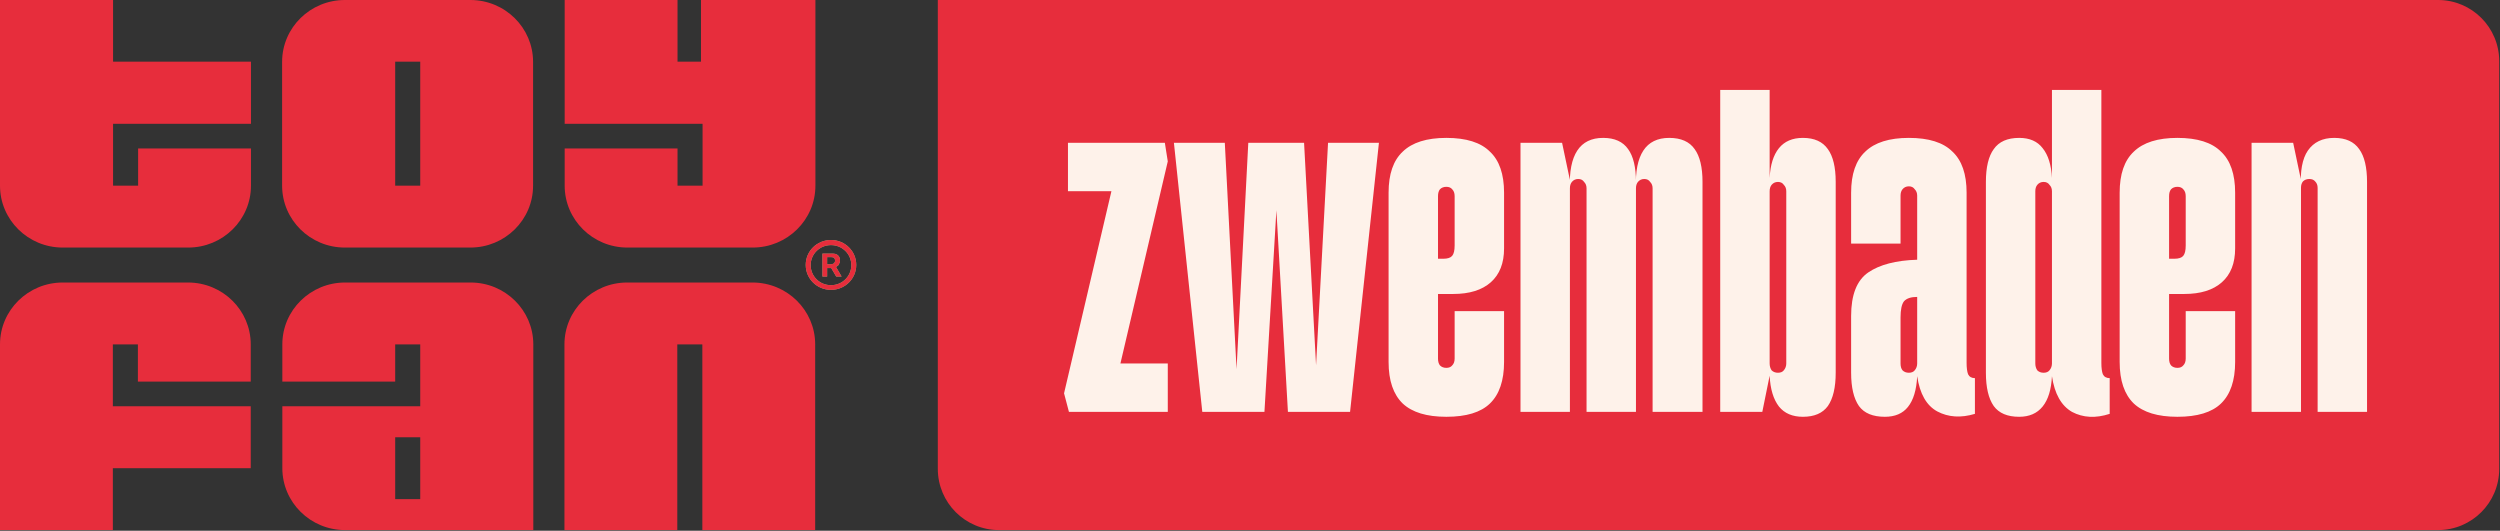 <svg width="2996" height="636" viewBox="0 0 2996 636" fill="none" xmlns="http://www.w3.org/2000/svg">
<rect x="0" y="0" width="2996" height="636" fill="#333333" stroke="none"/>
<path d="M413.272 296.674H563.651C605.033 296.674 638.841 263.592 638.841 222.506V74.168C638.841 33.349 605.303 0 563.651 0H413.272C371.891 0 338.083 33.082 338.083 74.168V222.506C338.083 263.325 371.62 296.674 413.272 296.674ZM473.586 73.902H503.608V222.506H473.586V73.902Z" fill="#E72D3C"/>
<path d="M225.569 338.561H75.19C33.808 338.561 0 371.643 0 412.729V635.235H135.233V561.066H300.488V486.898H135.233V412.729H165.255V457.283H300.488V412.729C300.488 371.91 266.95 338.561 225.298 338.561H225.569Z" fill="#E72D3C"/>
<path d="M0 0V222.506C0 263.325 33.538 296.674 75.19 296.674H225.569C266.95 296.674 300.758 263.592 300.758 222.506V177.951H165.525V222.506H135.504V148.337H300.758V73.902H135.504V0H0Z" fill="#E72D3C"/>
<path d="M902.004 338.561H751.625C710.244 338.561 676.436 371.643 676.436 412.729V635.235H811.669V412.729H841.69V635.235H976.923V412.729C976.923 371.91 943.386 338.561 901.734 338.561H902.004Z" fill="#E72D3C"/>
<path d="M751.625 296.674H902.004C943.386 296.674 977.194 263.592 977.194 222.506V0H840.068V73.902H811.939V0H676.706V148.337H841.961V222.506H811.939V177.951H676.706V222.506C676.706 263.325 710.244 296.674 751.896 296.674H751.625Z" fill="#E72D3C"/>
<path d="M1005.32 316.684C1006.13 315.35 1006.67 313.749 1006.67 312.148C1006.67 309.48 1005.86 307.346 1004.24 306.012C1002.62 304.411 1000.18 303.877 997.208 303.877H985.578V331.357H991.258V321.219H996.127L1002.08 331.357H1008.57L1001.81 319.885C1003.43 319.085 1004.78 318.017 1005.59 316.684H1005.32ZM999.372 315.616C999.372 315.616 997.479 316.684 996.127 316.684H991.258V308.146H996.127C997.749 308.146 998.831 308.413 999.642 309.213C1000.45 310.014 1000.72 311.081 1000.72 312.415C1000.72 313.749 1000.18 314.816 999.372 315.35V315.616Z" fill="#87BF83"/>
<path d="M995.856 287.603C979.087 287.603 965.564 300.943 965.564 317.484C965.564 334.025 979.087 347.365 995.856 347.365C1012.62 347.365 1026.15 334.025 1026.15 317.484C1026.15 300.943 1012.62 287.603 995.856 287.603ZM995.856 341.762C982.333 341.762 971.514 331.09 971.514 317.751C971.514 304.411 982.333 293.739 995.856 293.739C1009.38 293.739 1020.2 304.411 1020.2 317.751C1020.2 331.09 1009.38 341.762 995.856 341.762Z" fill="#87BF83"/>
<path d="M1005.32 316.684C1006.13 315.35 1006.67 313.749 1006.67 312.148C1006.67 309.48 1005.86 307.346 1004.24 306.012C1002.62 304.411 1000.18 303.877 997.208 303.877H985.578V331.357H991.258V321.219H996.127L1002.08 331.357H1008.57L1001.81 319.885C1003.43 319.085 1004.78 318.017 1005.59 316.684H1005.32ZM999.372 315.616C999.372 315.616 997.479 316.684 996.127 316.684H991.258V308.146H996.127C997.749 308.146 998.831 308.413 999.642 309.213C1000.45 310.014 1000.72 311.081 1000.72 312.415C1000.72 313.749 1000.18 314.816 999.372 315.35V315.616Z" fill="#E72D3C"/>
<path d="M995.856 287.603C979.087 287.603 965.564 300.943 965.564 317.484C965.564 334.025 979.087 347.365 995.856 347.365C1012.62 347.365 1026.15 334.025 1026.15 317.484C1026.15 300.943 1012.62 287.603 995.856 287.603ZM995.856 341.762C982.333 341.762 971.514 331.09 971.514 317.751C971.514 304.411 982.333 293.739 995.856 293.739C1009.38 293.739 1020.2 304.411 1020.2 317.751C1020.2 331.09 1009.38 341.762 995.856 341.762Z" fill="#E72D3C"/>
<path d="M338.353 561.066C338.353 601.885 371.891 635.235 413.543 635.235H639.111V412.729C639.111 371.91 605.573 338.561 563.922 338.561H413.543C372.161 338.561 338.353 371.643 338.353 412.729V457.283H473.586V412.729H503.608V486.898H338.353V561.066ZM503.608 598.15H473.586V523.982H503.608V598.15Z" fill="#E72D3C"/>
<path d="M1123.88 0H2921.77C2962.25 0 2995.06 32.816 2995.06 73.296V561.938C2995.06 602.419 2962.25 635.235 2921.77 635.235H1197.17C1156.69 635.235 1123.88 602.419 1123.88 561.938V0Z" fill="#E72D3C"/>
<path d="M1281.02 493.617L1275.16 471.335L1345.52 171.114H1395.95L1399.47 193.396L1329.11 493.617H1281.02ZM1279.85 171.114H1351.39V229.164H1279.85V171.114ZM1326.17 435.567H1399.47V493.617H1326.17V435.567ZM1578.63 464.885H1575.7L1591.53 171.114H1652.51L1617.92 493.617H1543.45L1528.2 226.819H1531.13L1515.3 493.617H1440.83L1406.82 171.114H1467.81L1483.05 464.885H1480.71L1495.95 171.114H1562.8L1578.63 464.885ZM1733.28 499.481C1709.82 499.481 1692.43 494.204 1681.09 483.649C1669.75 472.704 1664.08 456.09 1664.08 433.808V230.924C1664.08 208.641 1669.75 192.223 1681.09 181.668C1692.43 170.723 1709.82 165.25 1733.28 165.25C1757.12 165.25 1774.52 170.723 1785.46 181.668C1796.8 192.223 1802.47 208.641 1802.47 230.924V297.77C1802.47 315.361 1797.19 328.847 1786.64 338.229C1776.08 347.611 1761.03 352.302 1741.48 352.302H1723.31V429.703C1723.31 433.221 1724.09 435.958 1725.65 437.912C1727.61 439.867 1730.15 440.844 1733.28 440.844C1736.4 440.844 1738.75 439.867 1740.31 437.912C1742.27 435.958 1743.24 433.221 1743.24 429.703V372.825H1802.47V433.808C1802.47 456.09 1796.8 472.704 1785.46 483.649C1774.52 494.204 1757.12 499.481 1733.28 499.481ZM1729.76 310.083C1734.84 310.083 1738.36 308.911 1740.31 306.565C1742.27 304.22 1743.24 300.115 1743.24 294.252V235.028C1743.24 231.51 1742.27 228.773 1740.31 226.819C1738.75 224.864 1736.4 223.887 1733.28 223.887C1730.15 223.887 1727.61 224.864 1725.65 226.819C1724.09 228.773 1723.31 231.51 1723.31 235.028V310.083H1729.76ZM1901.32 225.646C1901.32 222.519 1900.34 219.978 1898.38 218.023C1896.82 215.678 1894.48 214.505 1891.35 214.505C1888.22 214.505 1885.68 215.678 1883.73 218.023C1882.16 219.978 1881.38 222.519 1881.38 225.646C1880.6 205.71 1883.53 190.659 1890.18 180.496C1896.82 170.332 1907.18 165.25 1921.25 165.25C1934.94 165.25 1944.9 169.746 1951.16 178.737C1957.41 187.337 1960.54 200.432 1960.54 218.023V493.617H1901.32V225.646ZM1822.16 171.114H1872L1881.38 215.678V493.617H1822.16V171.114ZM1980.48 225.646C1980.48 222.519 1979.5 219.978 1977.54 218.023C1975.98 215.678 1973.64 214.505 1970.51 214.505C1967.38 214.505 1964.84 215.678 1962.89 218.023C1961.32 219.978 1960.54 222.519 1960.54 225.646C1959.76 205.71 1962.69 190.659 1969.34 180.496C1975.98 170.332 1986.34 165.25 2000.41 165.25C2014.49 165.25 2024.65 169.746 2030.9 178.737C2037.16 187.337 2040.29 200.432 2040.29 218.023V493.617H1980.48V225.646ZM2160.61 499.481C2148.1 499.481 2138.52 495.377 2131.88 487.167C2125.23 478.567 2121.52 466.253 2120.74 450.226L2111.94 493.617H2061.51V107.786H2120.74V213.332C2121.52 197.696 2125.23 185.773 2131.88 177.564C2138.52 169.355 2148.1 165.25 2160.61 165.25C2174.29 165.25 2184.26 169.746 2190.52 178.737C2196.77 187.337 2199.9 200.432 2199.9 218.023V446.708C2199.9 464.299 2196.77 477.59 2190.52 486.581C2184.26 495.181 2174.29 499.481 2160.61 499.481ZM2120.74 435.567C2120.74 438.694 2121.52 441.43 2123.08 443.776C2125.04 445.731 2127.58 446.708 2130.71 446.708C2133.83 446.708 2136.18 445.731 2137.74 443.776C2139.7 441.43 2140.67 438.694 2140.67 435.567V229.164C2140.67 226.037 2139.7 223.496 2137.74 221.542C2136.18 219.196 2133.83 218.023 2130.71 218.023C2127.58 218.023 2125.04 219.196 2123.08 221.542C2121.52 223.496 2120.74 226.037 2120.74 229.164V435.567ZM2258.85 499.481C2244.38 499.481 2234.02 495.181 2227.77 486.581C2221.51 477.59 2218.39 464.299 2218.39 446.708V378.689C2218.39 353.279 2225.23 335.884 2238.91 326.502C2252.59 317.12 2272.14 312.038 2297.55 311.256V234.442C2297.55 231.314 2296.57 228.773 2294.62 226.819C2293.05 224.473 2290.71 223.301 2287.58 223.301C2284.45 223.301 2281.91 224.473 2279.96 226.819C2278.39 228.773 2277.61 231.314 2277.61 234.442V291.906H2218.39V230.924C2218.39 208.641 2224.06 192.223 2235.39 181.668C2246.73 170.723 2264.12 165.25 2287.58 165.25C2311.42 165.25 2328.82 170.723 2339.77 181.668C2351.1 192.223 2356.77 208.641 2356.77 230.924V434.98C2356.77 440.844 2357.36 445.34 2358.53 448.467C2360.09 451.594 2362.83 453.158 2366.74 453.158V495.963C2349.93 501.045 2334.88 500.068 2321.59 493.031C2308.69 485.995 2300.67 471.922 2297.55 450.812C2296.77 467.231 2293.05 479.545 2286.41 487.754C2280.15 495.572 2270.96 499.481 2258.85 499.481ZM2287.58 446.708C2290.71 446.708 2293.05 445.731 2294.62 443.776C2296.57 441.43 2297.55 438.694 2297.55 435.567V355.82C2290.12 355.82 2284.84 357.58 2281.72 361.098C2278.98 364.616 2277.61 371.066 2277.61 380.448V435.567C2277.61 439.085 2278.39 441.821 2279.96 443.776C2281.91 445.731 2284.45 446.708 2287.58 446.708ZM2419.77 499.481C2405.7 499.481 2395.53 495.181 2389.28 486.581C2383.02 477.59 2379.9 464.299 2379.9 446.708V218.023C2379.9 200.432 2383.02 187.337 2389.28 178.737C2395.53 169.746 2405.7 165.25 2419.77 165.25C2432.28 165.25 2441.66 169.355 2447.91 177.564C2454.56 185.773 2458.27 197.696 2459.06 213.332V107.786H2518.28V434.98C2518.28 440.844 2518.87 445.34 2520.04 448.467C2521.6 451.594 2524.34 453.158 2528.25 453.158V495.963C2511.44 501.436 2496.39 500.654 2483.1 493.617C2470.2 486.19 2462.18 471.922 2459.06 450.812C2458.27 466.84 2454.56 478.958 2447.91 487.167C2441.27 495.377 2431.89 499.481 2419.77 499.481ZM2439.12 435.567C2439.12 438.694 2439.9 441.43 2441.46 443.776C2443.42 445.731 2445.96 446.708 2449.09 446.708C2452.21 446.708 2454.56 445.731 2456.12 443.776C2458.08 441.43 2459.06 438.694 2459.06 435.567V229.164C2459.06 226.037 2458.08 223.496 2456.12 221.542C2454.56 219.196 2452.21 218.023 2449.09 218.023C2445.96 218.023 2443.42 219.196 2441.46 221.542C2439.9 223.496 2439.12 226.037 2439.12 229.164V435.567ZM2609.4 499.481C2585.94 499.481 2568.54 494.204 2557.21 483.649C2545.87 472.704 2540.2 456.09 2540.2 433.808V230.924C2540.2 208.641 2545.87 192.223 2557.21 181.668C2568.54 170.723 2585.94 165.25 2609.4 165.25C2633.24 165.25 2650.64 170.723 2661.58 181.668C2672.92 192.223 2678.59 208.641 2678.59 230.924V297.77C2678.59 315.361 2673.31 328.847 2662.75 338.229C2652.2 347.611 2637.15 352.302 2617.6 352.302H2599.43V429.703C2599.43 433.221 2600.21 435.958 2601.77 437.912C2603.73 439.867 2606.27 440.844 2609.4 440.844C2612.52 440.844 2614.87 439.867 2616.43 437.912C2618.39 435.958 2619.36 433.221 2619.36 429.703V372.825H2678.59V433.808C2678.59 456.09 2672.92 472.704 2661.58 483.649C2650.64 494.204 2633.24 499.481 2609.4 499.481ZM2605.88 310.083C2610.96 310.083 2614.48 308.911 2616.43 306.565C2618.39 304.22 2619.36 300.115 2619.36 294.252V235.028C2619.36 231.51 2618.39 228.773 2616.43 226.819C2614.87 224.864 2612.52 223.887 2609.4 223.887C2606.27 223.887 2603.73 224.864 2601.77 226.819C2600.21 228.773 2599.43 231.51 2599.43 235.028V310.083H2605.88ZM2777.44 225.06C2777.44 221.932 2776.46 219.392 2774.5 217.437C2772.94 215.482 2770.6 214.505 2767.47 214.505C2764.34 214.505 2761.8 215.482 2759.85 217.437C2758.28 219.392 2757.5 221.932 2757.5 225.06C2756.33 205.123 2759.06 190.268 2765.71 180.496C2772.75 170.332 2783.3 165.25 2797.37 165.25C2811.05 165.25 2821.02 169.746 2827.28 178.737C2833.53 187.337 2836.66 200.432 2836.66 218.023V493.617H2777.44V225.06ZM2698.28 171.114H2748.12L2757.5 215.678V493.617H2698.28V171.114Z" fill="#FEF2EA"/>
</svg>
